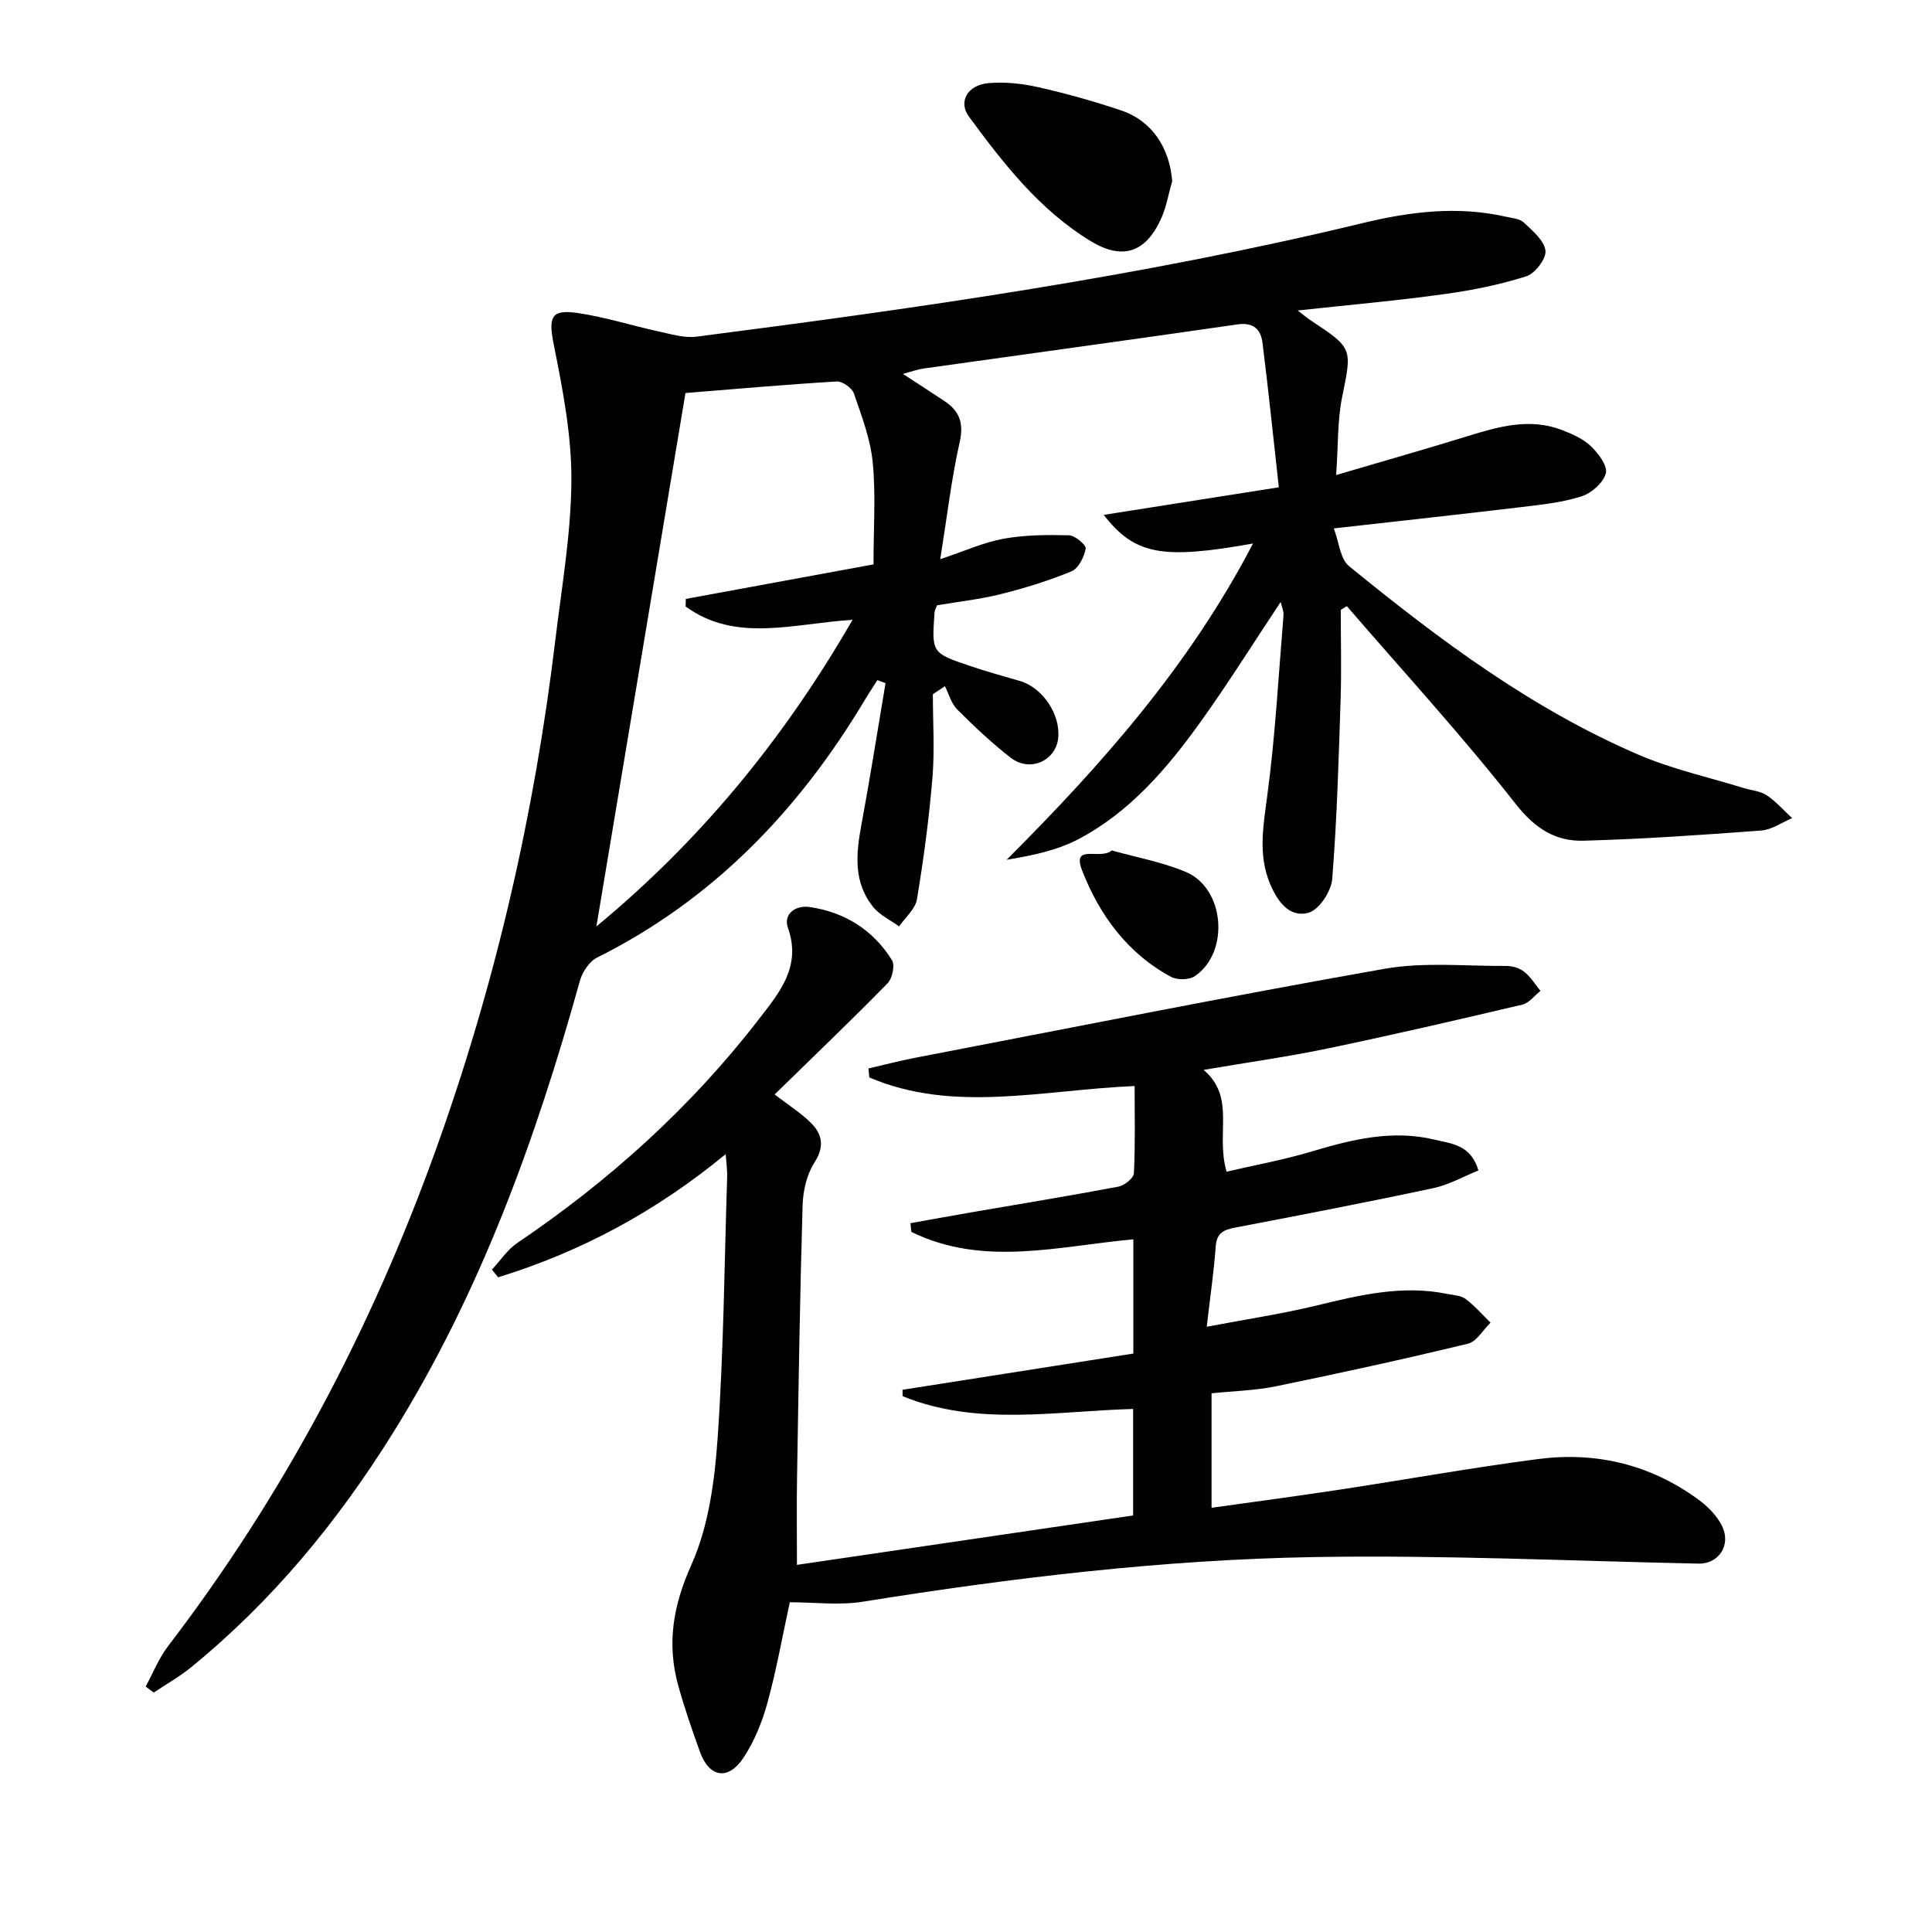 <svg enable-background="new 0 0 400 400" viewBox="0 0 400 400" xmlns="http://www.w3.org/2000/svg"><g fill="#010100"><path d="m268.68 64.28c1.45 1.12 2.04 1.63 2.68 2.05 8.8 5.81 8.56 5.76 6.5 15.95-.97 4.83-.79 9.89-1.22 16.07 9.67-2.85 18.47-5.35 27.22-8.05 6.42-1.98 12.83-3.82 19.47-1.29 2.15.82 4.42 1.82 6.04 3.36 1.54 1.47 3.51 4.09 3.1 5.62-.52 1.96-2.98 4.13-5.06 4.79-4.07 1.28-8.44 1.73-12.72 2.24-12.36 1.48-24.73 2.82-38.54 4.38 1.11 2.93 1.33 6.33 3.13 7.79 18.59 15.17 37.8 29.55 60.02 39.09 6.96 2.99 14.49 4.64 21.76 6.89 1.58.49 3.41.6 4.72 1.48 1.94 1.3 3.52 3.13 5.26 4.74-2.13.89-4.21 2.4-6.39 2.56-12.25.92-24.52 1.77-36.8 2.11-5.81.16-10.06-2.54-14.05-7.62-11.07-14.11-23.23-27.36-34.96-40.95-.42.26-.83.53-1.25.79 0 6.15.17 12.31-.03 18.45-.4 12.43-.75 24.88-1.74 37.27-.2 2.54-2.71 6.36-4.89 6.97-4 1.12-6.48-2.4-7.98-5.99-2.48-5.94-1.43-11.86-.6-18.05 1.68-12.46 2.35-25.06 3.39-37.61.06-.74-.32-1.52-.59-2.69-5.69 8.56-10.86 16.84-16.53 24.75-6.92 9.65-14.63 18.72-25.34 24.36-4.44 2.33-9.55 3.39-14.87 4.27 19.74-19.73 37.92-40.3 51.01-65.48-18.78 3.35-24.45 2.37-30.91-5.93 12.01-1.89 23.49-3.7 36.26-5.71-1.14-10.22-2.15-20.07-3.38-29.89-.34-2.73-1.8-4.32-5.16-3.84-21.69 3.14-43.4 6.1-65.1 9.15-1.14.16-2.25.58-4.19 1.1 3.19 2.09 5.9 3.83 8.58 5.61 3.09 2.05 4.07 4.52 3.18 8.47-1.7 7.55-2.59 15.27-4.03 24.28 5.11-1.7 9.01-3.49 13.1-4.23 4.43-.8 9.05-.83 13.57-.71 1.25.03 3.58 2.04 3.44 2.75-.33 1.74-1.48 4.1-2.93 4.7-4.71 1.96-9.65 3.47-14.61 4.72-4.33 1.08-8.81 1.57-13.23 2.32-.2.55-.49 1-.52 1.47-.6 8.34-.61 8.39 7.2 11.04 3.45 1.17 6.97 2.15 10.47 3.16 4.71 1.36 8.49 7 7.92 11.9-.55 4.67-5.87 7.04-9.79 4.01-3.94-3.04-7.59-6.5-11.11-10.02-1.23-1.22-1.72-3.19-2.54-4.81-.83.56-1.67 1.11-2.5 1.67 0 5.77.39 11.58-.09 17.31-.7 8.42-1.82 16.82-3.21 25.15-.34 2.02-2.41 3.74-3.69 5.6-1.79-1.3-3.96-2.3-5.32-3.96-4.19-5.13-3.61-11.06-2.48-17.12 1.81-9.73 3.34-19.52 4.99-29.28-.56-.21-1.12-.42-1.69-.63-.97 1.54-1.97 3.05-2.9 4.61-13.6 22.59-31.25 40.91-55.12 52.83-1.61.8-3.05 2.97-3.56 4.79-9.13 32.79-20.61 64.58-38.72 93.65-11.44 18.36-25.04 34.87-41.87 48.57-2.38 1.93-5.09 3.45-7.65 5.17-.56-.42-1.11-.84-1.67-1.25 1.53-2.8 2.72-5.86 4.64-8.37 23.95-31.3 42.1-65.7 55.42-102.73 12.3-34.2 20.41-69.39 24.74-105.46 1.33-11.05 3.28-22.12 3.34-33.19.05-9.31-1.78-18.73-3.62-27.93-1.15-5.75-.73-7.52 4.89-6.7 5.7.83 11.26 2.62 16.91 3.85 2.54.55 5.23 1.37 7.73 1.05 46.28-5.96 92.47-12.53 137.9-23.51 9.77-2.36 19.63-3.6 29.62-1.33 1.29.29 2.89.39 3.75 1.2 1.81 1.71 4.24 3.73 4.49 5.84.2 1.66-2.16 4.74-3.98 5.31-5.49 1.74-11.22 2.9-16.94 3.68-9.69 1.35-19.46 2.21-30.37 3.39zm-92.17 64.05c-12.31.76-24.14 4.81-34.56-2.76.01-.52.03-1.05.04-1.57 12.94-2.38 25.88-4.76 38.86-7.15 0-7.49.49-14.35-.16-21.1-.47-4.85-2.29-9.62-3.9-14.28-.39-1.15-2.38-2.56-3.55-2.49-10.57.63-21.13 1.57-31.32 2.39-6.19 37.07-12.29 73.65-18.44 110.44 21.47-17.75 38.76-38.74 53.03-63.48z"/><path d="m150.25 238.95c-14.45 11.9-30 20.23-47.11 25.5-.43-.53-.86-1.06-1.3-1.59 1.75-1.87 3.22-4.14 5.28-5.53 19.04-12.88 35.92-28.08 49.98-46.3 4.22-5.47 8.88-10.85 6.04-18.91-1.02-2.89 1.56-4.76 4.5-4.33 7.27 1.07 13.13 4.75 17.03 10.99.65 1.05.09 3.77-.88 4.77-7.25 7.41-14.74 14.58-23.41 23.05 2.98 2.3 5.58 3.89 7.64 6.01 2.24 2.3 2.69 4.82.62 8.05-1.6 2.49-2.39 5.88-2.47 8.9-.56 18.8-.84 37.61-1.15 56.41-.1 5.77-.02 11.54-.02 18.02 23.18-3.41 46.26-6.8 69.6-10.23 0-7.6 0-14.83 0-22.05-16.17.44-32.31 3.65-47.73-2.65 0-.44-.01-.88-.01-1.32 15.93-2.5 31.87-5 47.79-7.5 0-8.37 0-15.97 0-23.65-15.59 1.42-31.05 5.76-45.95-1.53-.07-.6-.14-1.21-.21-1.81 4.23-.75 8.45-1.53 12.68-2.26 10.13-1.75 20.28-3.4 30.38-5.31 1.25-.24 3.16-1.76 3.21-2.76.3-5.91.15-11.84.15-18.07-19.34.84-37.48 5.65-54.92-1.77-.07-.62-.14-1.24-.2-1.86 3.2-.74 6.38-1.58 9.6-2.2 32.4-6.23 64.76-12.71 97.25-18.44 8.18-1.44 16.78-.54 25.18-.59 1.27-.01 2.77.43 3.75 1.2 1.33 1.05 2.27 2.61 3.37 3.96-1.24.98-2.35 2.51-3.74 2.84-13.4 3.16-26.82 6.27-40.3 9.08-8.26 1.72-16.64 2.89-25.71 4.44 6.74 5.69 2.42 13.25 4.77 21.07 5.75-1.34 11.82-2.44 17.69-4.2 8.37-2.51 16.71-4.53 25.44-2.41 3.44.83 7.44 1.03 9 6.36-3.05 1.23-6.08 2.97-9.33 3.66-13.62 2.91-27.3 5.55-40.99 8.16-2.41.46-3.87 1.1-4.07 3.91-.36 5.08-1.11 10.14-1.86 16.63 8.37-1.59 15.66-2.68 22.79-4.41 8.92-2.17 17.76-4.28 27-2.39 1.29.26 2.81.3 3.79 1.03 1.89 1.42 3.47 3.25 5.18 4.92-1.55 1.5-2.88 3.93-4.69 4.36-13.19 3.19-26.46 6.09-39.76 8.82-4.21.87-8.57.96-13.31 1.45v23.7c8.93-1.26 17.62-2.4 26.29-3.72 13.78-2.09 27.51-4.57 41.32-6.37 11.97-1.56 23.18 1.11 33.05 8.29 1.95 1.42 3.87 3.3 4.95 5.41 2.09 4.07-.58 8.04-4.8 7.95-26.45-.55-52.92-1.8-79.36-1.36-31.43.52-62.64 4.28-93.7 9.25-4.85.78-9.93.11-15.07.11-1.6 7.36-2.8 14.19-4.64 20.85-1.09 3.95-2.7 7.95-4.95 11.34-3.17 4.79-7.09 4.1-9.02-1.23-1.63-4.52-3.2-9.08-4.49-13.72-2.4-8.66-1.08-16.51 2.72-24.99 3.56-7.95 4.81-17.29 5.43-26.13 1.25-17.91 1.4-35.9 1.97-53.86.08-1.43-.14-2.88-.29-5.04z"/><path d="m242.69 37.49c-.77 2.66-1.22 5.47-2.37 7.95-3.22 6.95-8.02 8.42-14.49 4.49-10.59-6.44-18.05-16.04-25.23-25.8-2.26-3.07-.28-6.54 4.05-6.92 3.4-.3 6.97.09 10.31.84 5.79 1.31 11.55 2.92 17.18 4.82 6.36 2.14 10.01 7.73 10.55 14.62z"/><path d="m230.17 176.07c4.99 1.41 10.41 2.38 15.35 4.46 8.06 3.4 9.12 16.59 1.88 21.56-1.17.8-3.63.86-4.92.17-9.06-4.85-14.89-12.87-18.45-22.07-2.18-5.64 3.82-2.04 6.14-4.12z"/></g></svg>
